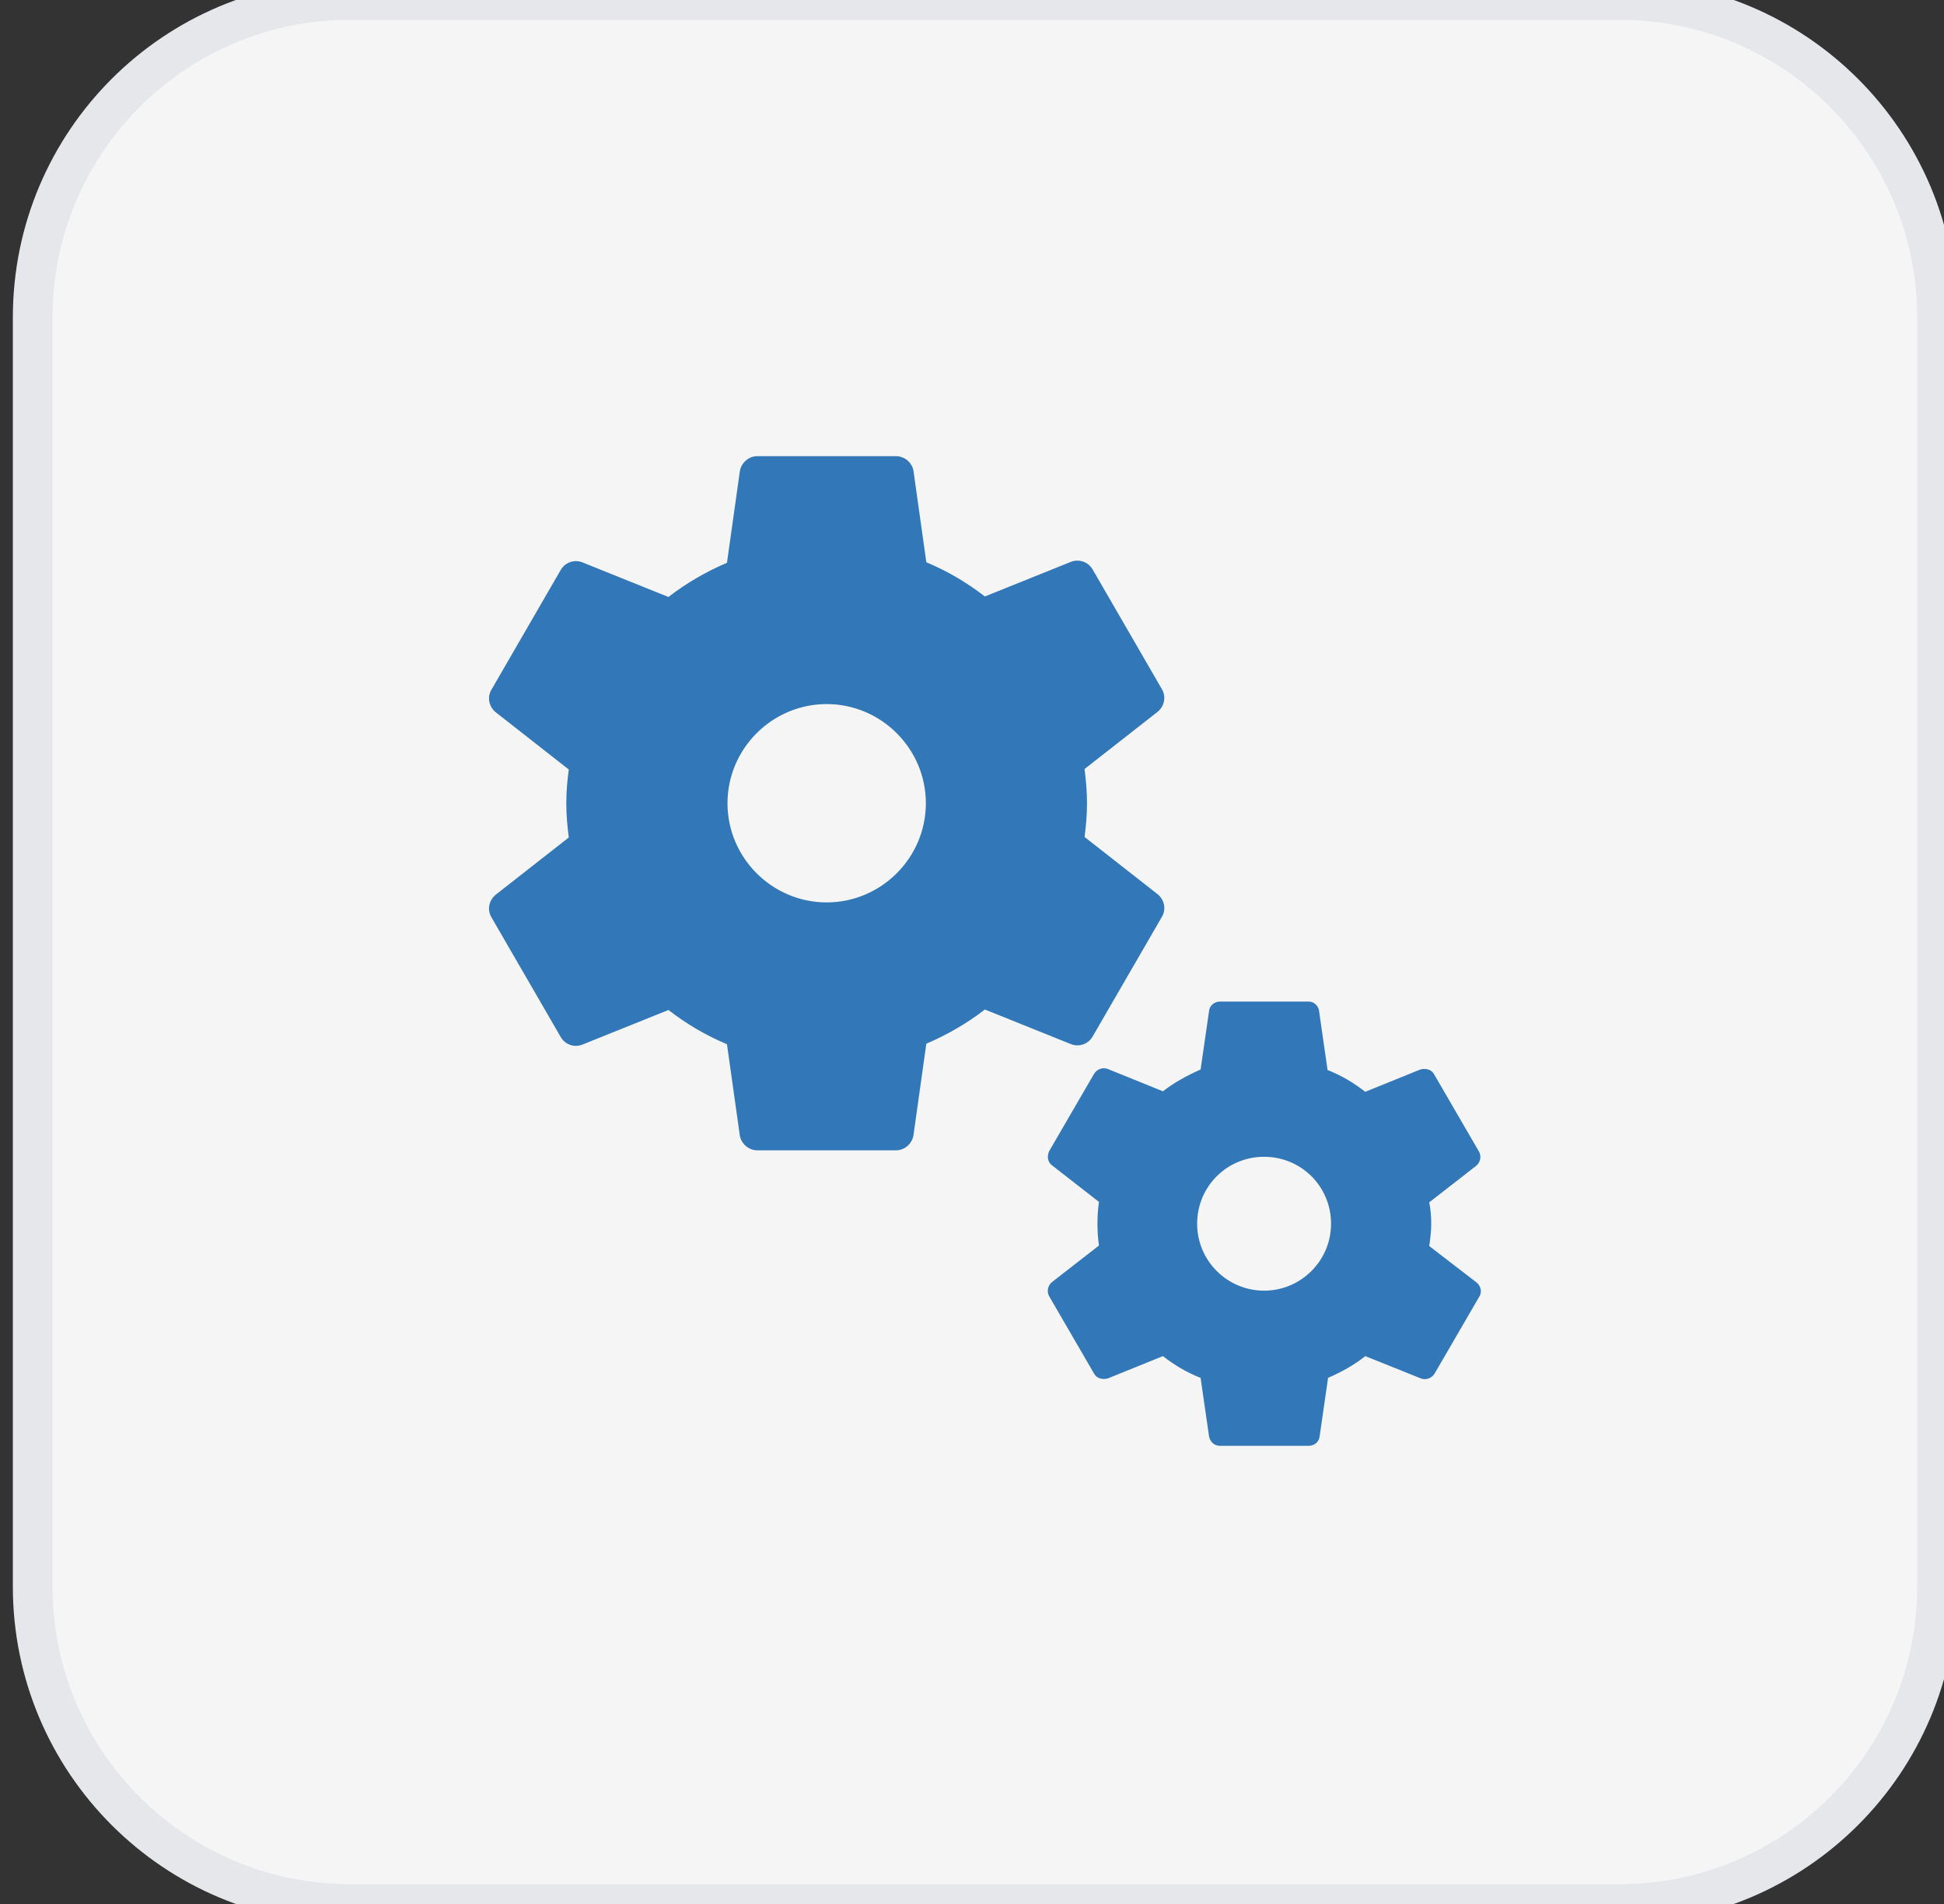 <svg width="49" height="48" viewBox="0 0 49 48" fill="none" xmlns="http://www.w3.org/2000/svg">
<rect x="0" y="0" width="49" height="48" fill="#333333" stroke="none"/>
<path d="M40.824 0C45.242 0 48.824 3.582 48.824 8V40C48.824 44.418 45.242 48 40.824 48H8.824C4.406 48 0.824 44.418 0.824 40V8C0.824 3.582 4.406 0 8.824 0H40.824Z" fill="#F5F5F5"/>
<path d="M40.824 0C45.242 0 48.824 3.582 48.824 8V40C48.824 44.418 45.242 48 40.824 48H8.824C4.406 48 0.824 44.418 0.824 40V8C0.824 3.582 4.406 0 8.824 0H40.824Z" stroke="#E5E7EB"/>
<g clip-path="url(#clip0_5702_27514)">
<path d="M27.537 26.137L29.287 23.113C29.399 22.925 29.349 22.688 29.187 22.55L27.337 21.1C27.374 20.825 27.399 20.538 27.399 20.25C27.399 19.962 27.374 19.675 27.337 19.387L29.187 17.938C29.349 17.8 29.399 17.562 29.287 17.375L27.537 14.35C27.424 14.162 27.199 14.088 26.999 14.162L24.824 15.037C24.374 14.688 23.887 14.4 23.349 14.175L23.024 11.863C22.987 11.662 22.799 11.5 22.587 11.5H19.087C18.874 11.5 18.687 11.662 18.649 11.875L18.324 14.188C17.799 14.412 17.299 14.7 16.849 15.05L14.674 14.175C14.474 14.1 14.249 14.175 14.137 14.363L12.387 17.387C12.274 17.575 12.324 17.812 12.487 17.95L14.337 19.4C14.299 19.675 14.274 19.962 14.274 20.25C14.274 20.538 14.299 20.825 14.337 21.113L12.487 22.562C12.324 22.7 12.274 22.938 12.387 23.125L14.137 26.15C14.249 26.337 14.474 26.413 14.674 26.337L16.849 25.462C17.299 25.812 17.787 26.1 18.324 26.325L18.649 28.637C18.687 28.837 18.874 29 19.087 29H22.587C22.799 29 22.987 28.837 23.024 28.625L23.349 26.312C23.874 26.087 24.374 25.8 24.824 25.45L26.999 26.325C27.199 26.4 27.424 26.325 27.537 26.137ZM20.837 22.75C19.462 22.75 18.337 21.625 18.337 20.25C18.337 18.875 19.462 17.75 20.837 17.75C22.212 17.75 23.337 18.875 23.337 20.25C23.337 21.625 22.212 22.75 20.837 22.75Z" fill="#3278B8"/>
<path d="M37.225 32.337L36.025 31.413C36.05 31.238 36.075 31.05 36.075 30.863C36.075 30.675 36.062 30.488 36.025 30.312L37.212 29.387C37.312 29.3 37.35 29.15 37.275 29.025L36.15 27.087C36.087 26.962 35.937 26.925 35.8 26.962L34.412 27.525C34.125 27.3 33.812 27.113 33.462 26.975L33.25 25.5C33.237 25.35 33.112 25.25 32.987 25.25H30.75C30.612 25.25 30.487 25.35 30.475 25.488L30.262 26.962C29.925 27.113 29.6 27.288 29.312 27.512L27.925 26.95C27.8 26.9 27.65 26.95 27.575 27.075L26.45 29.012C26.387 29.137 26.4 29.288 26.512 29.375L27.7 30.3C27.675 30.475 27.662 30.663 27.662 30.85C27.662 31.038 27.675 31.225 27.7 31.4L26.512 32.325C26.412 32.413 26.375 32.562 26.45 32.688L27.575 34.625C27.637 34.75 27.787 34.788 27.925 34.75L29.312 34.188C29.6 34.413 29.912 34.6 30.262 34.737L30.475 36.212C30.5 36.35 30.612 36.45 30.75 36.45H32.987C33.125 36.45 33.25 36.35 33.262 36.212L33.475 34.737C33.812 34.587 34.137 34.413 34.412 34.188L35.812 34.75C35.937 34.8 36.087 34.75 36.162 34.625L37.287 32.688C37.362 32.575 37.325 32.425 37.225 32.337ZM31.862 32.538C30.937 32.538 30.175 31.788 30.175 30.85C30.175 29.913 30.925 29.163 31.862 29.163C32.8 29.163 33.55 29.913 33.55 30.85C33.55 31.788 32.787 32.538 31.862 32.538Z" fill="#3278B8"/>
</g>
<defs>
<clipPath id="clip0_5702_27514">
<rect width="30" height="30" fill="white" transform="translate(9.824 9)"/>
</clipPath>
</defs>
</svg>

